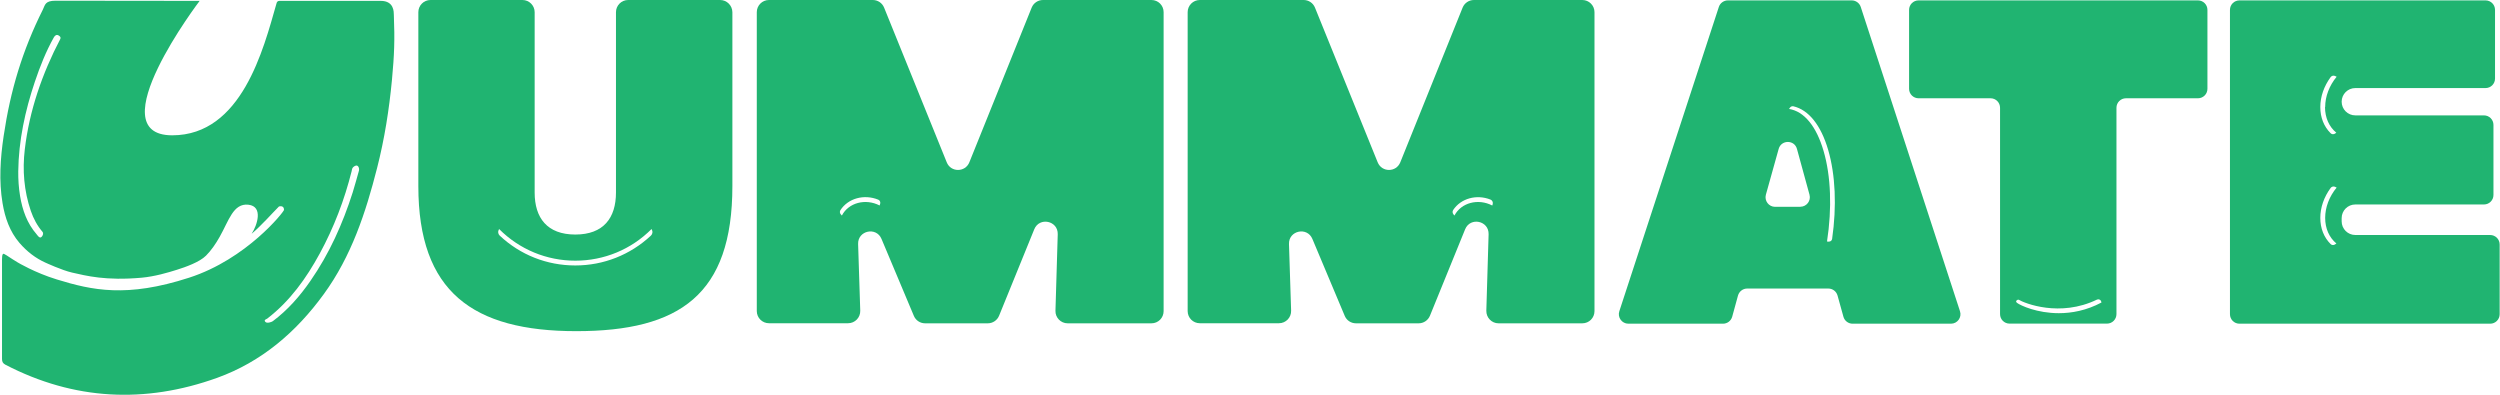 <svg width="190" height="30" viewBox="0 0 190 30" fill="none" xmlns="http://www.w3.org/2000/svg">
<g id="yummate-logo" clip-path="url(#clip0_2254_6371)">
<path id="Vector" d="M54.73 0H47.739C47.226 0 46.814 0.418 46.814 0.925V14.633C46.814 16.566 45.866 17.825 43.724 17.825C41.583 17.825 40.634 16.56 40.634 14.633V0.925C40.634 0.418 40.217 0 39.709 0H32.718C32.205 0 31.794 0.418 31.794 0.925V14.144C31.794 22.179 35.933 25.168 43.796 25.168C51.658 25.168 55.661 22.394 55.661 14.144V0.925C55.655 0.418 55.243 0 54.73 0ZM43.724 20.175C41.571 20.175 39.542 19.376 37.98 17.908C37.854 17.789 37.825 17.604 37.908 17.455L37.932 17.407C39.483 18.958 41.541 19.811 43.724 19.811C45.914 19.811 47.972 18.958 49.517 17.407L49.541 17.455C49.624 17.604 49.594 17.789 49.469 17.908C47.9 19.37 45.872 20.175 43.718 20.175" fill="#20B471"/>
<path id="Vector_2" d="M87.51 0H79.266C78.89 0 78.55 0.227 78.407 0.579L73.67 12.336C73.36 13.106 72.263 13.112 71.952 12.336L67.192 0.579C67.049 0.227 66.709 0 66.333 0H58.441C57.928 0 57.516 0.418 57.516 0.925V23.641C57.516 24.154 57.934 24.566 58.441 24.566H64.454C64.979 24.566 65.396 24.13 65.379 23.611L65.217 18.546C65.182 17.52 66.601 17.21 66.995 18.159L69.453 24.005C69.596 24.351 69.936 24.572 70.306 24.572H75.072C75.448 24.572 75.788 24.345 75.931 23.993L78.604 17.425C78.992 16.471 80.417 16.769 80.388 17.801L80.215 23.617C80.197 24.136 80.62 24.572 81.139 24.572H87.51C88.023 24.572 88.435 24.16 88.435 23.647V0.925C88.435 0.412 88.023 0 87.51 0ZM66.852 15.617C65.778 15.063 64.49 15.403 63.983 16.381L63.893 16.28C63.822 16.196 63.81 16.071 63.869 15.975C64.454 15.069 65.671 14.735 66.751 15.176C66.87 15.224 66.93 15.361 66.894 15.486L66.852 15.611V15.617Z" fill="#20B471"/>
<path id="Vector_3" d="M120.262 0H112.018C111.642 0 111.302 0.227 111.159 0.579L106.422 12.336C106.112 13.106 105.021 13.112 104.704 12.336L99.938 0.579C99.795 0.227 99.455 0 99.079 0H91.187C90.674 0 90.262 0.418 90.262 0.925V23.641C90.262 24.154 90.674 24.566 91.187 24.566H97.2C97.725 24.566 98.142 24.13 98.125 23.611L97.963 18.546C97.928 17.52 99.347 17.21 99.741 18.159L102.199 24.005C102.342 24.351 102.682 24.572 103.052 24.572H107.818C108.194 24.572 108.534 24.345 108.677 23.993L111.35 17.425C111.738 16.471 113.163 16.769 113.134 17.801L112.961 23.617C112.949 24.136 113.366 24.572 113.885 24.572H120.256C120.769 24.572 121.181 24.16 121.181 23.647V0.925C121.181 0.412 120.763 0 120.256 0M113.408 15.617C112.334 15.063 111.046 15.403 110.539 16.381L110.467 16.297C110.384 16.202 110.372 16.059 110.443 15.957C111.028 15.075 112.221 14.746 113.283 15.17C113.42 15.224 113.486 15.379 113.444 15.522L113.414 15.617H113.408Z" fill="#20B471"/>
<path id="Vector_4" d="M141.418 0.531C141.323 0.233 141.043 0.03 140.732 0.03H131.319C131.009 0.03 130.728 0.233 130.633 0.525L123.069 23.653C122.914 24.118 123.266 24.601 123.755 24.601H130.949C131.271 24.601 131.558 24.387 131.647 24.07L132.088 22.46C132.178 22.149 132.458 21.929 132.786 21.929H138.955C139.277 21.929 139.563 22.143 139.653 22.46L140.1 24.07C140.184 24.381 140.47 24.601 140.798 24.601H148.273C148.762 24.601 149.114 24.124 148.959 23.653L141.418 0.531ZM136.831 15.719H134.904C134.427 15.719 134.081 15.259 134.206 14.8L135.179 11.316C135.375 10.612 136.378 10.612 136.568 11.316L137.523 14.8C137.648 15.259 137.302 15.713 136.825 15.713M138.99 18.367L138.853 18.355C139.241 15.826 139.151 13.38 138.591 11.471C138.042 9.592 137.111 8.459 135.966 8.28L136.044 8.173C136.103 8.095 136.199 8.059 136.294 8.077C137.457 8.346 138.394 9.515 138.943 11.4C139.492 13.285 139.599 15.677 139.241 18.159C139.223 18.284 139.11 18.373 138.984 18.361" fill="#20B471"/>
<path id="Vector_5" d="M167.043 0.03H145.812C145.412 0.03 145.09 0.352 145.09 0.752V6.747C145.09 7.147 145.412 7.469 145.812 7.469H151.282C151.682 7.469 152.004 7.791 152.004 8.19V23.873C152.004 24.273 152.326 24.595 152.726 24.595H160.129C160.529 24.595 160.851 24.273 160.851 23.873V8.19C160.851 7.791 161.173 7.469 161.573 7.469H167.043C167.443 7.469 167.765 7.147 167.765 6.747V0.752C167.765 0.352 167.443 0.03 167.043 0.03ZM153.418 22.776C153.854 23.044 156.544 24.136 159.371 22.77C159.497 22.71 159.646 22.77 159.688 22.907L159.712 22.991C158.572 23.599 157.451 23.802 156.472 23.802C154.814 23.802 153.561 23.217 153.305 23.026C153.281 23.009 153.209 22.955 153.227 22.871L153.317 22.794C153.317 22.794 153.388 22.764 153.424 22.782" fill="#20B471"/>
<path id="Vector_6" d="M189.252 17.86H179.004C178.431 17.86 177.966 17.395 177.966 16.822V16.578C177.966 16.005 178.431 15.54 179.004 15.54H188.781C189.181 15.54 189.503 15.217 189.503 14.818V9.491C189.503 9.091 189.181 8.769 188.781 8.769H179.004C178.431 8.769 177.966 8.304 177.966 7.731C177.966 7.158 178.431 6.693 179.004 6.693H188.9C189.3 6.693 189.622 6.371 189.622 5.971V0.751C189.622 0.352 189.3 0.03 188.9 0.03H170.199C169.799 0.03 169.477 0.352 169.477 0.751V23.879C169.477 24.279 169.799 24.601 170.199 24.601H189.252C189.652 24.601 189.974 24.279 189.974 23.879V18.582C189.974 18.182 189.652 17.86 189.252 17.86ZM177.56 18.51L177.453 18.582C177.351 18.648 177.208 18.636 177.125 18.546C176.618 18.045 176.343 17.347 176.343 16.56C176.343 15.772 176.624 14.967 177.131 14.281C177.208 14.18 177.345 14.144 177.465 14.197L177.584 14.257C177.023 14.937 176.713 15.754 176.713 16.56C176.713 17.365 177.017 18.051 177.572 18.51M176.701 8.137C176.701 8.936 177.005 9.628 177.56 10.087L177.453 10.159C177.351 10.224 177.208 10.213 177.125 10.123C176.618 9.622 176.343 8.924 176.343 8.137C176.343 7.349 176.624 6.544 177.131 5.858C177.208 5.756 177.345 5.721 177.465 5.774L177.584 5.834C177.023 6.514 176.713 7.331 176.713 8.137" fill="#20B471"/>
<path id="Vector_7" d="M19.134 17.759C19.88 17.127 20.692 16.202 21.198 15.695C21.198 15.695 21.586 15.564 21.586 15.951C21.586 16.083 18.753 19.692 14.368 21.106C9.632 22.639 7.013 22.066 4.316 21.237C2.64 20.724 1.352 19.948 1.352 19.948C0.707 19.561 0.576 19.435 0.32 19.304C0.23 19.256 0.153 19.304 0.153 19.704C0.153 22.138 0.153 24.834 0.153 27.274C0.153 27.489 0.212 27.614 0.415 27.721C5.629 30.424 11.016 30.686 16.498 28.718C19.874 27.5 22.505 25.246 24.605 22.358C26.705 19.477 27.796 16.16 28.661 12.76C29.222 10.565 29.574 8.328 29.789 6.067C29.968 4.158 30.009 3.048 29.932 1.133C29.926 0.925 29.962 0.066 28.936 0.066C26.15 0.066 24.074 0.066 21.288 0.066C21.288 0.066 21.252 0.066 21.234 0.066C21.091 0.078 21.038 0.137 21.002 0.304C20.023 3.728 18.371 10.284 13.086 10.284C7.407 10.278 15.174 0.066 15.174 0.066C15.001 0.066 14.875 0.066 14.75 0.066C11.242 0.066 7.729 0.054 4.215 0.054C3.41 0.054 3.428 0.388 3.261 0.722C1.698 3.842 0.791 6.872 0.278 10.332C0.027 12.026 -0.092 13.738 0.194 15.444C0.379 16.548 0.737 17.592 1.477 18.457C2.062 19.137 2.718 19.626 3.44 19.954C3.44 19.954 4.716 20.545 5.486 20.718C6.548 20.956 8.027 21.35 10.759 21.106C11.755 21.016 12.764 20.718 13.444 20.503C14.106 20.294 15.162 19.924 15.657 19.429C16.044 19.042 16.39 18.541 16.689 18.01C17.393 16.775 17.721 15.432 18.878 15.558C20.035 15.689 19.534 17.145 19.134 17.747M4.591 2.947C3.207 5.59 2.229 8.405 1.883 11.364C1.698 12.933 1.823 14.502 2.342 16.029C2.545 16.62 2.831 17.157 3.237 17.628C3.302 17.699 3.296 17.878 3.147 18.015C3.004 18.141 2.849 17.884 2.783 17.807C2.056 16.972 1.704 15.969 1.525 14.896C1.423 14.275 1.381 13.649 1.387 13.023C1.417 10.684 1.906 8.429 2.646 6.222C3.04 5.053 3.493 3.907 4.096 2.834C4.138 2.762 4.263 2.589 4.436 2.684C4.585 2.762 4.633 2.857 4.585 2.953M27.289 12.939C27.128 13.5 26.979 14.066 26.806 14.621C26.043 17.013 25.028 19.28 23.591 21.35C22.791 22.508 21.867 23.563 20.733 24.41C20.656 24.47 20.286 24.607 20.161 24.458C20.035 24.303 20.226 24.273 20.31 24.214C22.04 22.883 23.274 21.153 24.301 19.268C25.38 17.282 26.18 15.188 26.729 12.993C26.752 12.903 26.729 12.73 26.991 12.605C27.224 12.492 27.319 12.79 27.283 12.945" fill="#20B471"/>
</g>
<defs>
<clipPath id="clip0_2254_6371">
<rect width="189.944" height="30" fill="white" transform="translate(0.028)"/>
</clipPath>
</defs>
</svg>
